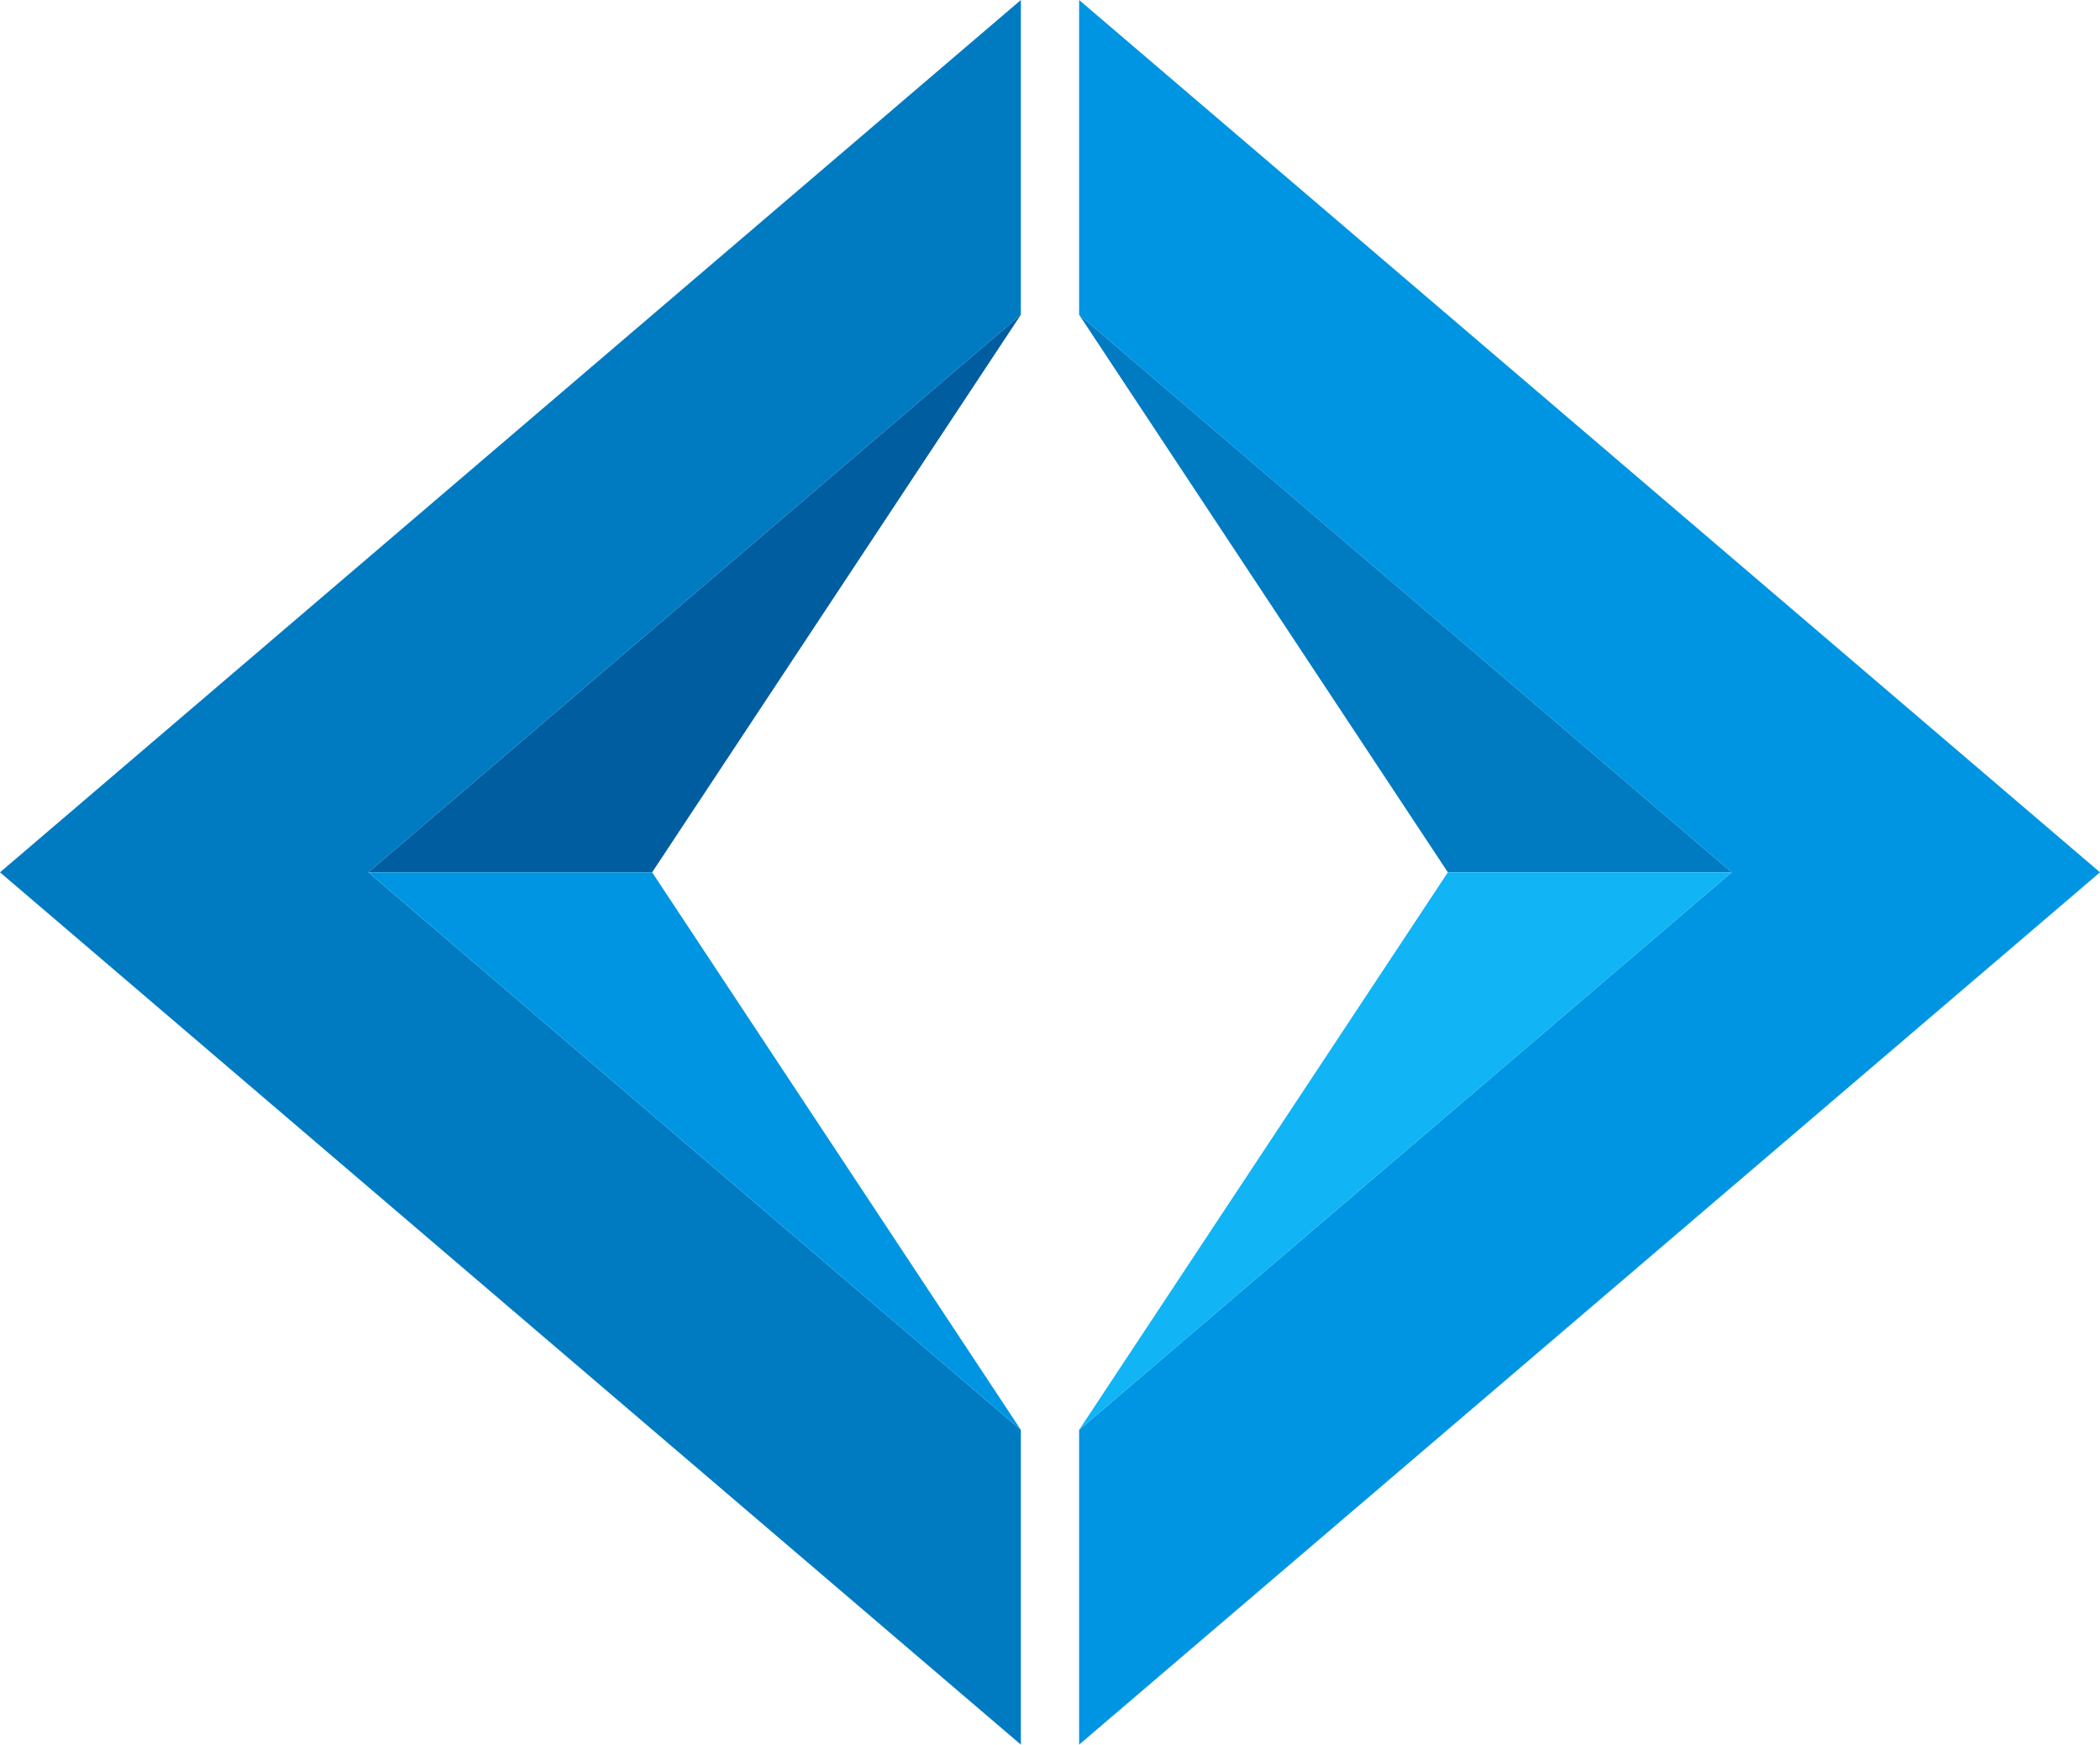 <svg xmlns="http://www.w3.org/2000/svg" id="Layer_2" viewBox="0 0 866.55 719.78"><defs><style>      .cls-1 {        fill: #007bc1;      }      .cls-2 {        fill: #0095e2;      }      .cls-3 {        fill: #005da0;      }      .cls-4 {        fill: #11b4f4;      }    </style></defs><g id="Layer_1-2" data-name="Layer_1"><g><polygon class="cls-2" points="445.29 129.85 714.55 359.89 445.29 589.92 445.29 719.78 866.55 359.89 445.29 0 445.29 129.85"></polygon><polygon class="cls-1" points="421.25 129.85 152 359.89 421.25 589.92 421.25 719.78 0 359.89 421.25 0 421.25 129.85"></polygon><polygon class="cls-1" points="714.55 359.89 597.45 359.89 445.29 129.85 714.55 359.89"></polygon><polygon class="cls-4" points="714.55 359.89 597.45 359.89 445.29 589.92 714.55 359.89"></polygon><polygon class="cls-3" points="152 359.89 269.1 359.89 421.25 129.85 152 359.89"></polygon><polygon class="cls-2" points="152 359.89 269.1 359.89 421.25 589.92 152 359.89"></polygon></g></g></svg>
